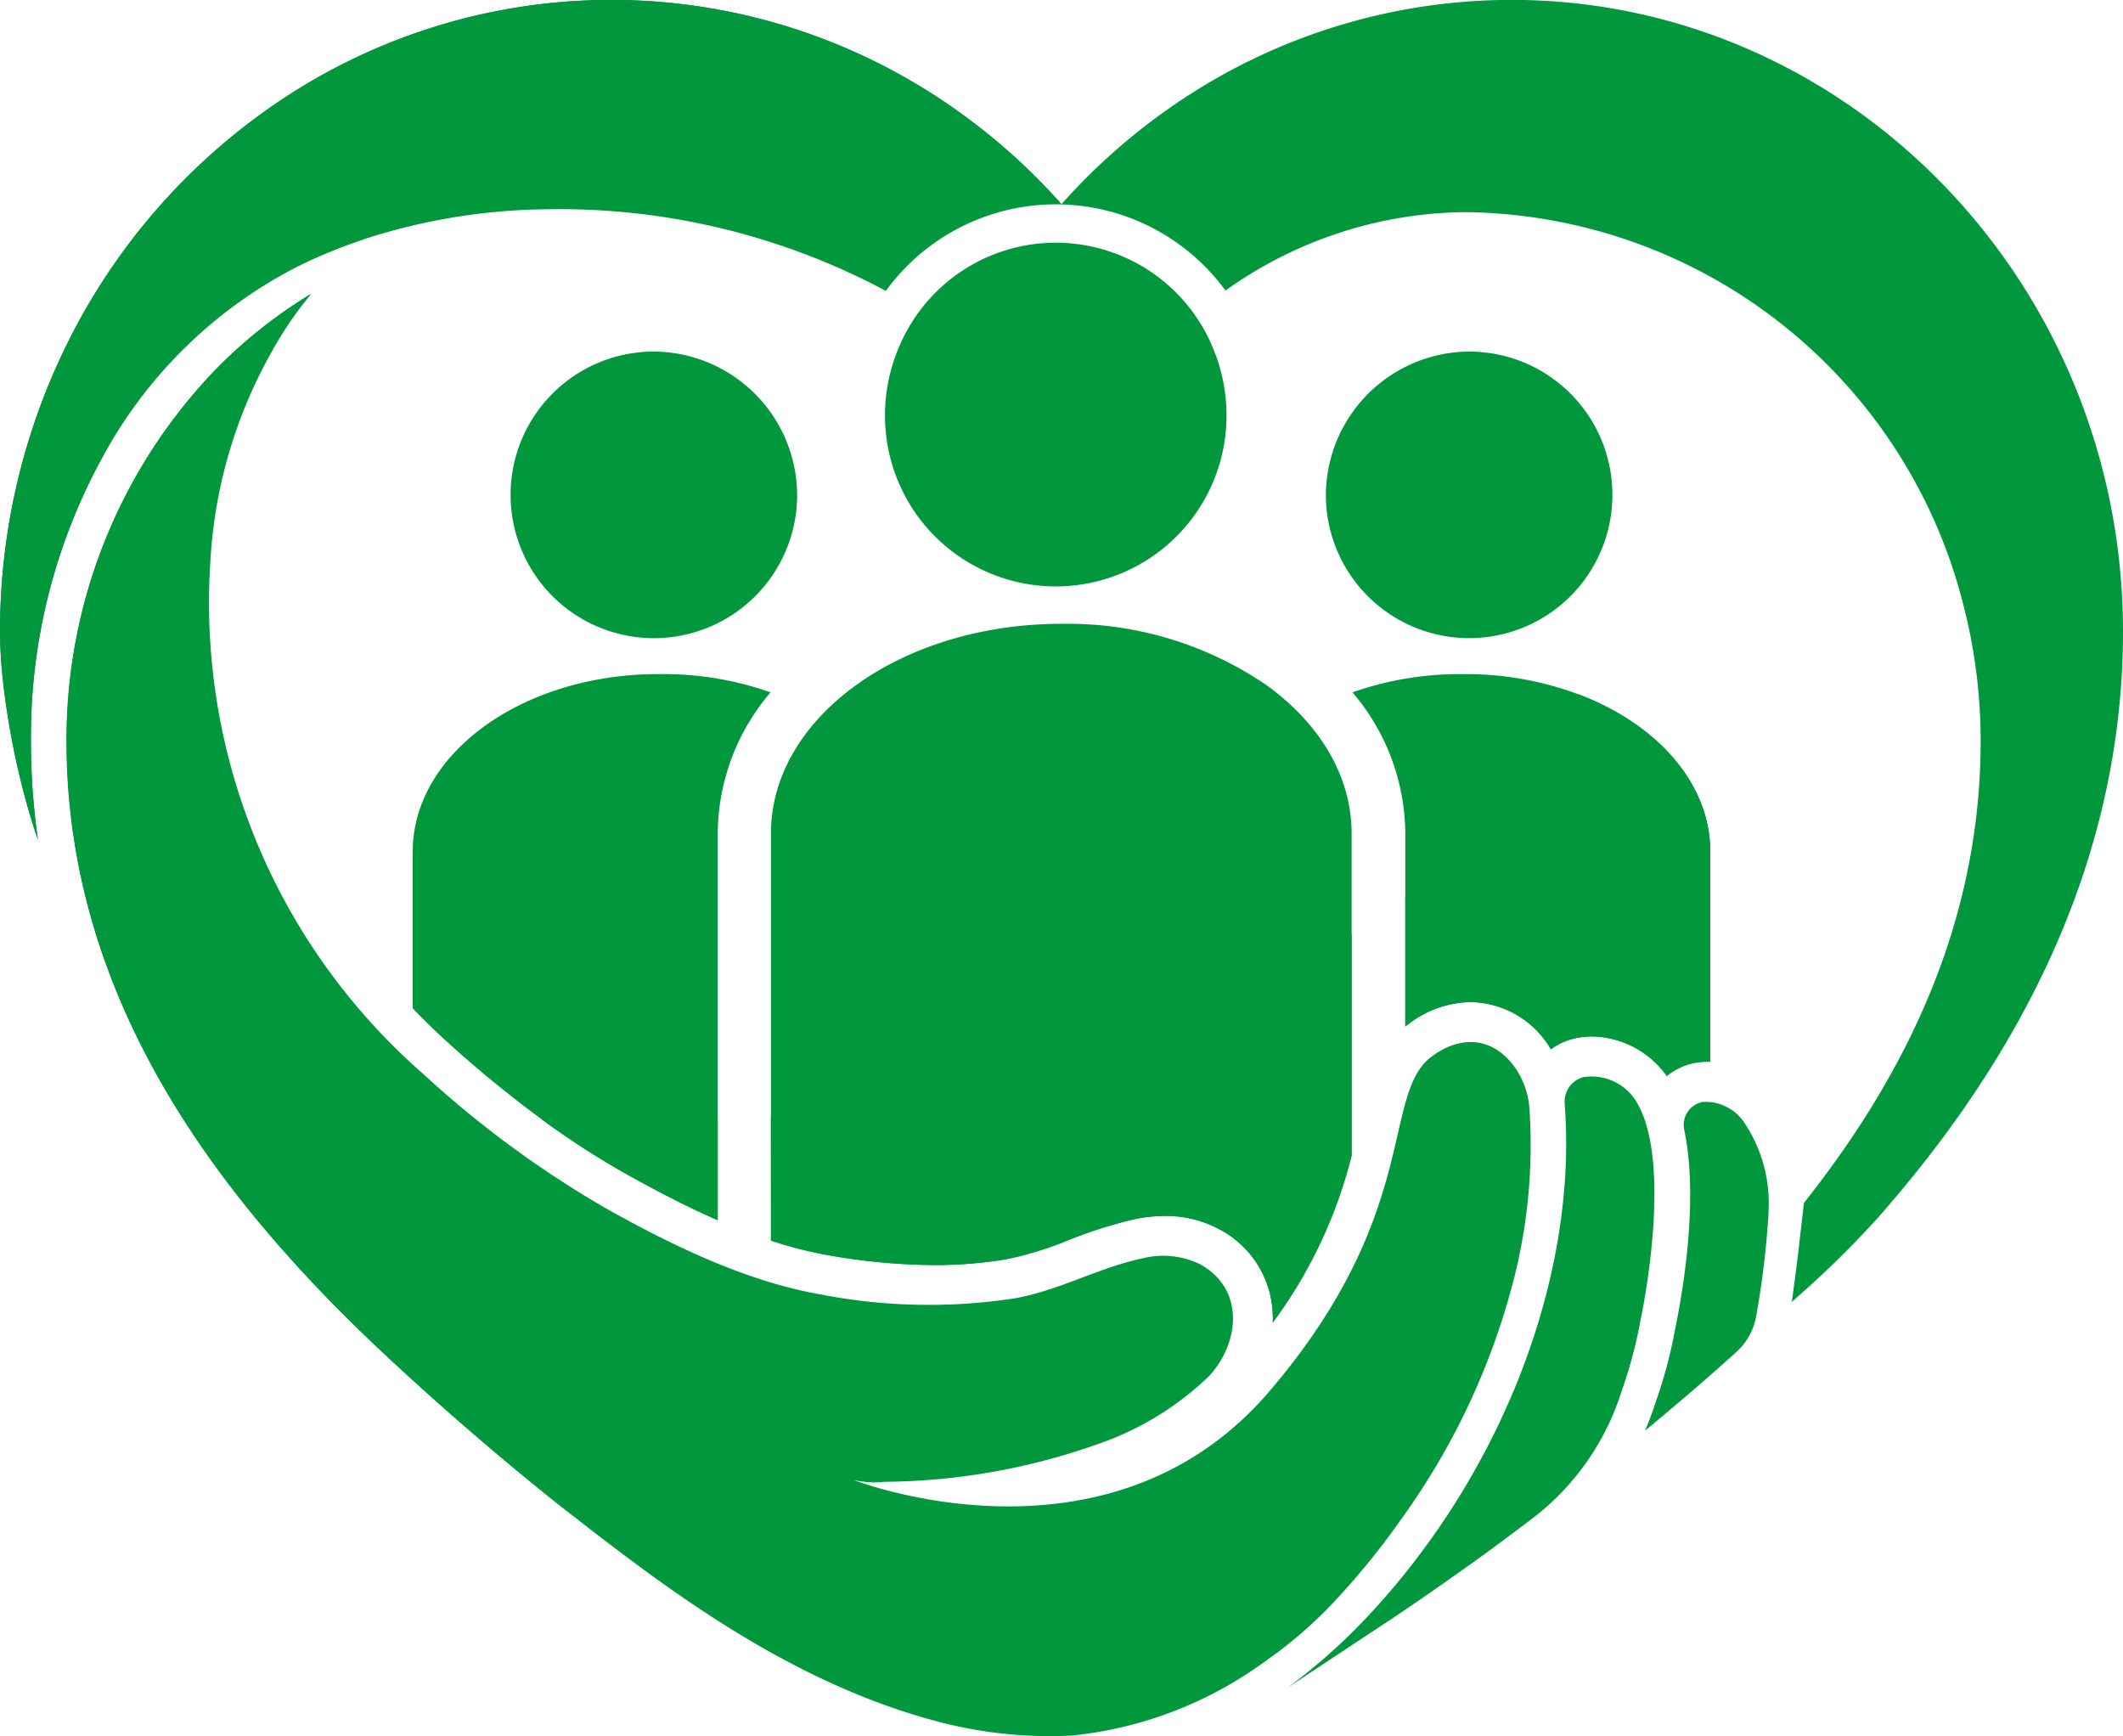 <svg xmlns="http://www.w3.org/2000/svg" width="119.141" height="97.424" viewBox="0 0 119.141 97.424">
  <g id="Group_461" data-name="Group 461" transform="translate(-21.095 -37.917)">
    <g id="Group_459" data-name="Group 459" transform="translate(44.258 57.644)">
      <path id="Path_538" data-name="Path 538" d="M81.569,76.621a8.041,8.041,0,1,1-8.04-8.141A8.087,8.087,0,0,1,81.569,76.621Z" transform="translate(-59.997 -68.48)" fill="#00973d"/>
      <path id="Path_539" data-name="Path 539" d="M77.061,97.542a12.3,12.3,0,0,0-2.965,7.919v21.7c-1.933-.844-3.71-1.8-5.135-2.594a46.976,46.976,0,0,1-4.779-3.092,65.627,65.627,0,0,1-5.155-4.215q-1.074-.966-2.046-1.987v-8.8c0-5.5,6.172-9.956,13.79-9.956h.2A18.164,18.164,0,0,1,77.061,97.542Z" transform="translate(-56.981 -78.421)" fill="#00973d"/>
    </g>
    <g id="Group_460" data-name="Group 460" transform="translate(95.502 57.644)">
      <path id="Path_540" data-name="Path 540" d="M136.372,76.621a8.04,8.04,0,1,0,8.039-8.141A8.087,8.087,0,0,0,136.372,76.621Z" transform="translate(-136.372 -68.48)" fill="#00973d"/>
      <path id="Path_541" data-name="Path 541" d="M158.763,106.476V118.27c-.055,0-.111,0-.167,0a3.828,3.828,0,0,0-.566.041l-.057.008-.039.007a3.491,3.491,0,0,0-1.61.744,5.254,5.254,0,0,0-4.179-2.219,4.5,4.5,0,0,0-1.04.121,3.534,3.534,0,0,0-1.285.6,5.313,5.313,0,0,0-4.51-2.651,5.866,5.866,0,0,0-3.456,1.213c-.071.051-.139.1-.206.156V105.461a12.294,12.294,0,0,0-2.965-7.919,18.164,18.164,0,0,1,6.089-1.022h.2a18.1,18.1,0,0,1,6.4,1.135C155.767,99.319,158.763,102.646,158.763,106.476Z" transform="translate(-137.191 -78.421)" fill="#00973d"/>
    </g>
    <path id="Path_542" data-name="Path 542" d="M120.709,103.91v18.066a26.562,26.562,0,0,1-4.425,9.38,6.041,6.041,0,0,0-.078-1.228,5.6,5.6,0,0,0-2.963-4.032,6.293,6.293,0,0,0-3.027-.724,8.222,8.222,0,0,0-1.7.183,25.354,25.354,0,0,0-3.706,1.175,19.488,19.488,0,0,1-3.425,1.06,24.087,24.087,0,0,1-4.1.337,34.9,34.9,0,0,1-6.075-.578,22.774,22.774,0,0,1-3.088-.794V103.91c0-6.5,7.294-11.764,16.3-11.764a19.775,19.775,0,0,1,11.518,3.447C118.883,97.72,120.709,100.66,120.709,103.91Z" transform="translate(-23.762 -19.226)" fill="#00973d"/>
    <path id="Path_543" data-name="Path 543" d="M117.206,68.719a9.583,9.583,0,1,1-19.166,0,9.747,9.747,0,0,1,.82-3.929,9.539,9.539,0,0,1,17.624.229A9.758,9.758,0,0,1,117.206,68.719Z" transform="translate(-27.28 -7.48)" fill="#00973d"/>
    <path id="Path_544" data-name="Path 544" d="M140.236,73.365q0,1.461-.1,2.912v0c-.024.334-.05.668-.082,1-.812,8.752-4.351,17.248-10.558,25.312-.554.72-1.15,1.462-1.771,2.206-.424.507-.822.972-1.216,1.42a53.745,53.745,0,0,1-4.365,4.315l-.069.063-.326.289-.047.039-.049.045v0c.015-.114.321-2.45.332-2.551l.345-3c.134-.169.269-.34.4-.513,5.47-7.03,9.517-15.418,9.517-25.4a30.389,30.389,0,0,0-.546-5.756l0-.016q-.2-1.03-.465-2.034A29.158,29.158,0,0,0,103.217,49.82a23.491,23.491,0,0,0-13.349,4.4,11.794,11.794,0,0,0-19.06.019A38.864,38.864,0,0,0,51.769,49.66a34.192,34.192,0,0,0-10.329,1.705,28.73,28.73,0,0,0-3.657,1.506A25.78,25.78,0,0,0,26.754,63.735,32.58,32.58,0,0,0,22.831,79.5a38.417,38.417,0,0,0,.369,5.352c.007.057.016.114.025.172-.077-.213-.152-.438-.229-.673-.028-.086-.055-.172-.082-.259s-.052-.172-.081-.257a44.027,44.027,0,0,1-1.6-7.977c-.086-.869-.136-1.712-.136-2.5a36.366,36.366,0,0,1,4.468-17.5,35.184,35.184,0,0,1,11.77-12.636,33.4,33.4,0,0,1,35-.7c.284.166.566.338.846.512a34.822,34.822,0,0,1,7.484,6.338c.1-.114.2-.229.309-.341a34.664,34.664,0,0,1,8.019-6.508,33.455,33.455,0,0,1,16.934-4.613C124.845,37.918,140.236,53.819,140.236,73.365Z" transform="translate(0 0)" fill="#00973d"/>
    <path id="Path_545" data-name="Path 545" d="M80.667,49.38c-5.551-5.031-15.368-6.224-22.255-5.234A36.538,36.538,0,0,0,41.44,51.365a28.467,28.467,0,0,0-3.657,1.506,25.787,25.787,0,0,0-11.03,10.864A32.592,32.592,0,0,0,22.83,79.5a38.622,38.622,0,0,0,.369,5.352c.008.057.017.115.025.172-.077-.213-.152-.438-.229-.674-.028-.086-.055-.172-.082-.258s-.053-.172-.08-.258a44,44,0,0,1-1.6-7.976c-.087-.869-.136-1.712-.136-2.5a36.368,36.368,0,0,1,4.468-17.5,35.182,35.182,0,0,1,11.77-12.636,33.393,33.393,0,0,1,35-.7q.426.251.846.513A34.764,34.764,0,0,1,80.667,49.38Z" transform="translate(0)" fill="#00973d"/>
    <path id="Path_546" data-name="Path 546" d="M108.135,118.6a39.861,39.861,0,0,1-6.29,13.521,42.857,42.857,0,0,1-3.8,4.694,24.446,24.446,0,0,1-3.893,3.369,22.141,22.141,0,0,1-10.869,4.175,24.457,24.457,0,0,1-7.7-.838c-5.963-1.6-11.367-4.836-16.337-8.488q-1.924-1.414-3.814-2.9l0,0c-.019-.016-.038-.031-.06-.046q-1.2-.945-2.39-1.917-.868-.709-1.725-1.43-.486-.408-.968-.82l0,0q-2.737-2.334-5.361-4.778c-1.947-1.814-3.831-3.7-5.608-5.691-6.884-7.7-12.435-17.2-12.435-28.89a29.933,29.933,0,0,1,8.3-20.783l.006-.006h0a27.274,27.274,0,0,1,5.415-4.31v0a20.014,20.014,0,0,0-2.246,3.3,26.989,26.989,0,0,0-3.417,11.8A35.1,35.1,0,0,0,46.856,107.2a57.832,57.832,0,0,0,10.335,7.6c3.617,2.03,7.784,4.054,11.908,4.788a31.845,31.845,0,0,0,10.953.242c2.522-.44,4.742-1.727,7.214-2.251a4.742,4.742,0,0,1,3.2.321c2.528,1.364,2.271,4.376.548,6.267a16.9,16.9,0,0,1-6.307,3.852,36.572,36.572,0,0,1-11.914,2.1,5.405,5.405,0,0,1-1.741-.1c.663.252,14.485,5.353,23.322-4.971,8.612-10.062,6.238-16.716,9.146-18.815,2.988-2.156,5.272.538,5.448,2.875A30.563,30.563,0,0,1,108.135,118.6Z" transform="translate(-2.047 -9.056)" fill="#00973d"/>
    <path id="Path_547" data-name="Path 547" d="M152.841,145.165a25.667,25.667,0,0,1-1.071,4.009s-.01.035-.032.1a14.387,14.387,0,0,1-5.014,7.051c-1.036.782-2.085,1.568-2.7,2.011q-.5.367-.977.7-1.074.763-1.914,1.348c-1.234.858-2.073,1.416-2.375,1.617l-1.891,1.249h0l-3.851,2.547a33.122,33.122,0,0,0,4.641-4.148,41.834,41.834,0,0,0,2.858-3.425c5.655-7.558,8.7-16.87,8.073-25.173v-.006a1.42,1.42,0,0,1,1.033-1.516,2.943,2.943,0,0,1,3.1,1.576C154.278,135.974,153.471,142.078,152.841,145.165Z" transform="translate(-39.681 -33.17)" fill="#00973d"/>
    <path id="Path_548" data-name="Path 548" d="M169.667,134.831a8.1,8.1,0,0,1,1.381,4.991l0,.065c0,.1-.007.194-.015.292,0,.041,0,.083-.009.124v.01a48.548,48.548,0,0,1-.676,5.443,3.53,3.53,0,0,1-1.1,1.968l-.008.008s-.069.061-.089.081q-.423.38-.841.751c-.911.809-1.854,1.621-2.89,2.492q-.655.553-1.3,1.086c.2-.47.383-.954.543-1.446l.018-.054a27.4,27.4,0,0,0,1.144-4.281c.465-2.285,1.289-7.3.494-11.09a1.309,1.309,0,0,1,1.04-1.573l.017,0A2.606,2.606,0,0,1,169.667,134.831Z" transform="translate(-50.705 -33.95)" fill="#00973d"/>
    <path id="Path_549" data-name="Path 549" d="M55.418,132.133c-.019-.016-.038-.031-.06-.046q-1.2-.945-2.39-1.917-.868-.709-1.725-1.43-.486-.408-.968-.82l0,0q-2.737-2.334-5.361-4.778c-1.947-1.814-3.831-3.7-5.608-5.691-6.884-7.7-12.435-17.2-12.435-28.89a29.933,29.933,0,0,1,8.3-20.783l.006-.006h0a27.274,27.274,0,0,1,5.415-4.31v0a20.014,20.014,0,0,0-2.246,3.3c-.1.151-.189.3-.282.454C31.112,78.656,27.971,109.522,55.418,132.133Z" transform="translate(-2.047 -9.056)" fill="#00973d"/>
    <path id="Path_550" data-name="Path 550" d="M73.365,135.328q2.367,0,4.685-.118v5.657c-1.933-.844-3.71-1.8-5.135-2.594a46.973,46.973,0,0,1-4.779-3.092Q70.719,135.326,73.365,135.328Z" transform="translate(-16.678 -34.484)" fill="#00973d"/>
    <path id="Path_551" data-name="Path 551" d="M88.118,129.318c12.789-1.07,24.175-4.78,32.591-10.189v12.414a26.562,26.562,0,0,1-4.425,9.38,6.041,6.041,0,0,0-.078-1.228,5.6,5.6,0,0,0-2.963-4.032,6.293,6.293,0,0,0-3.027-.724,8.222,8.222,0,0,0-1.7.183,25.356,25.356,0,0,0-3.706,1.175,19.489,19.489,0,0,1-3.425,1.061,24.09,24.09,0,0,1-4.1.337,34.9,34.9,0,0,1-6.075-.578,22.772,22.772,0,0,1-3.088-.794Z" transform="translate(-23.762 -28.793)" fill="#00973d"/>
    <path id="Path_552" data-name="Path 552" d="M160.392,107.1v11.795c-.055,0-.111,0-.167,0a3.827,3.827,0,0,0-.566.041l-.057.008-.039.007a3.491,3.491,0,0,0-1.61.744,5.254,5.254,0,0,0-4.179-2.219,4.5,4.5,0,0,0-1.04.121,3.535,3.535,0,0,0-1.285.6,5.313,5.313,0,0,0-4.51-2.651,5.866,5.866,0,0,0-3.456,1.213c-.071.051-.139.1-.206.156v-7.28A32,32,0,0,0,153,98.279C157.4,99.943,160.392,103.27,160.392,107.1Z" transform="translate(-43.318 -21.401)" fill="#00973d"/>
  </g>
</svg>
